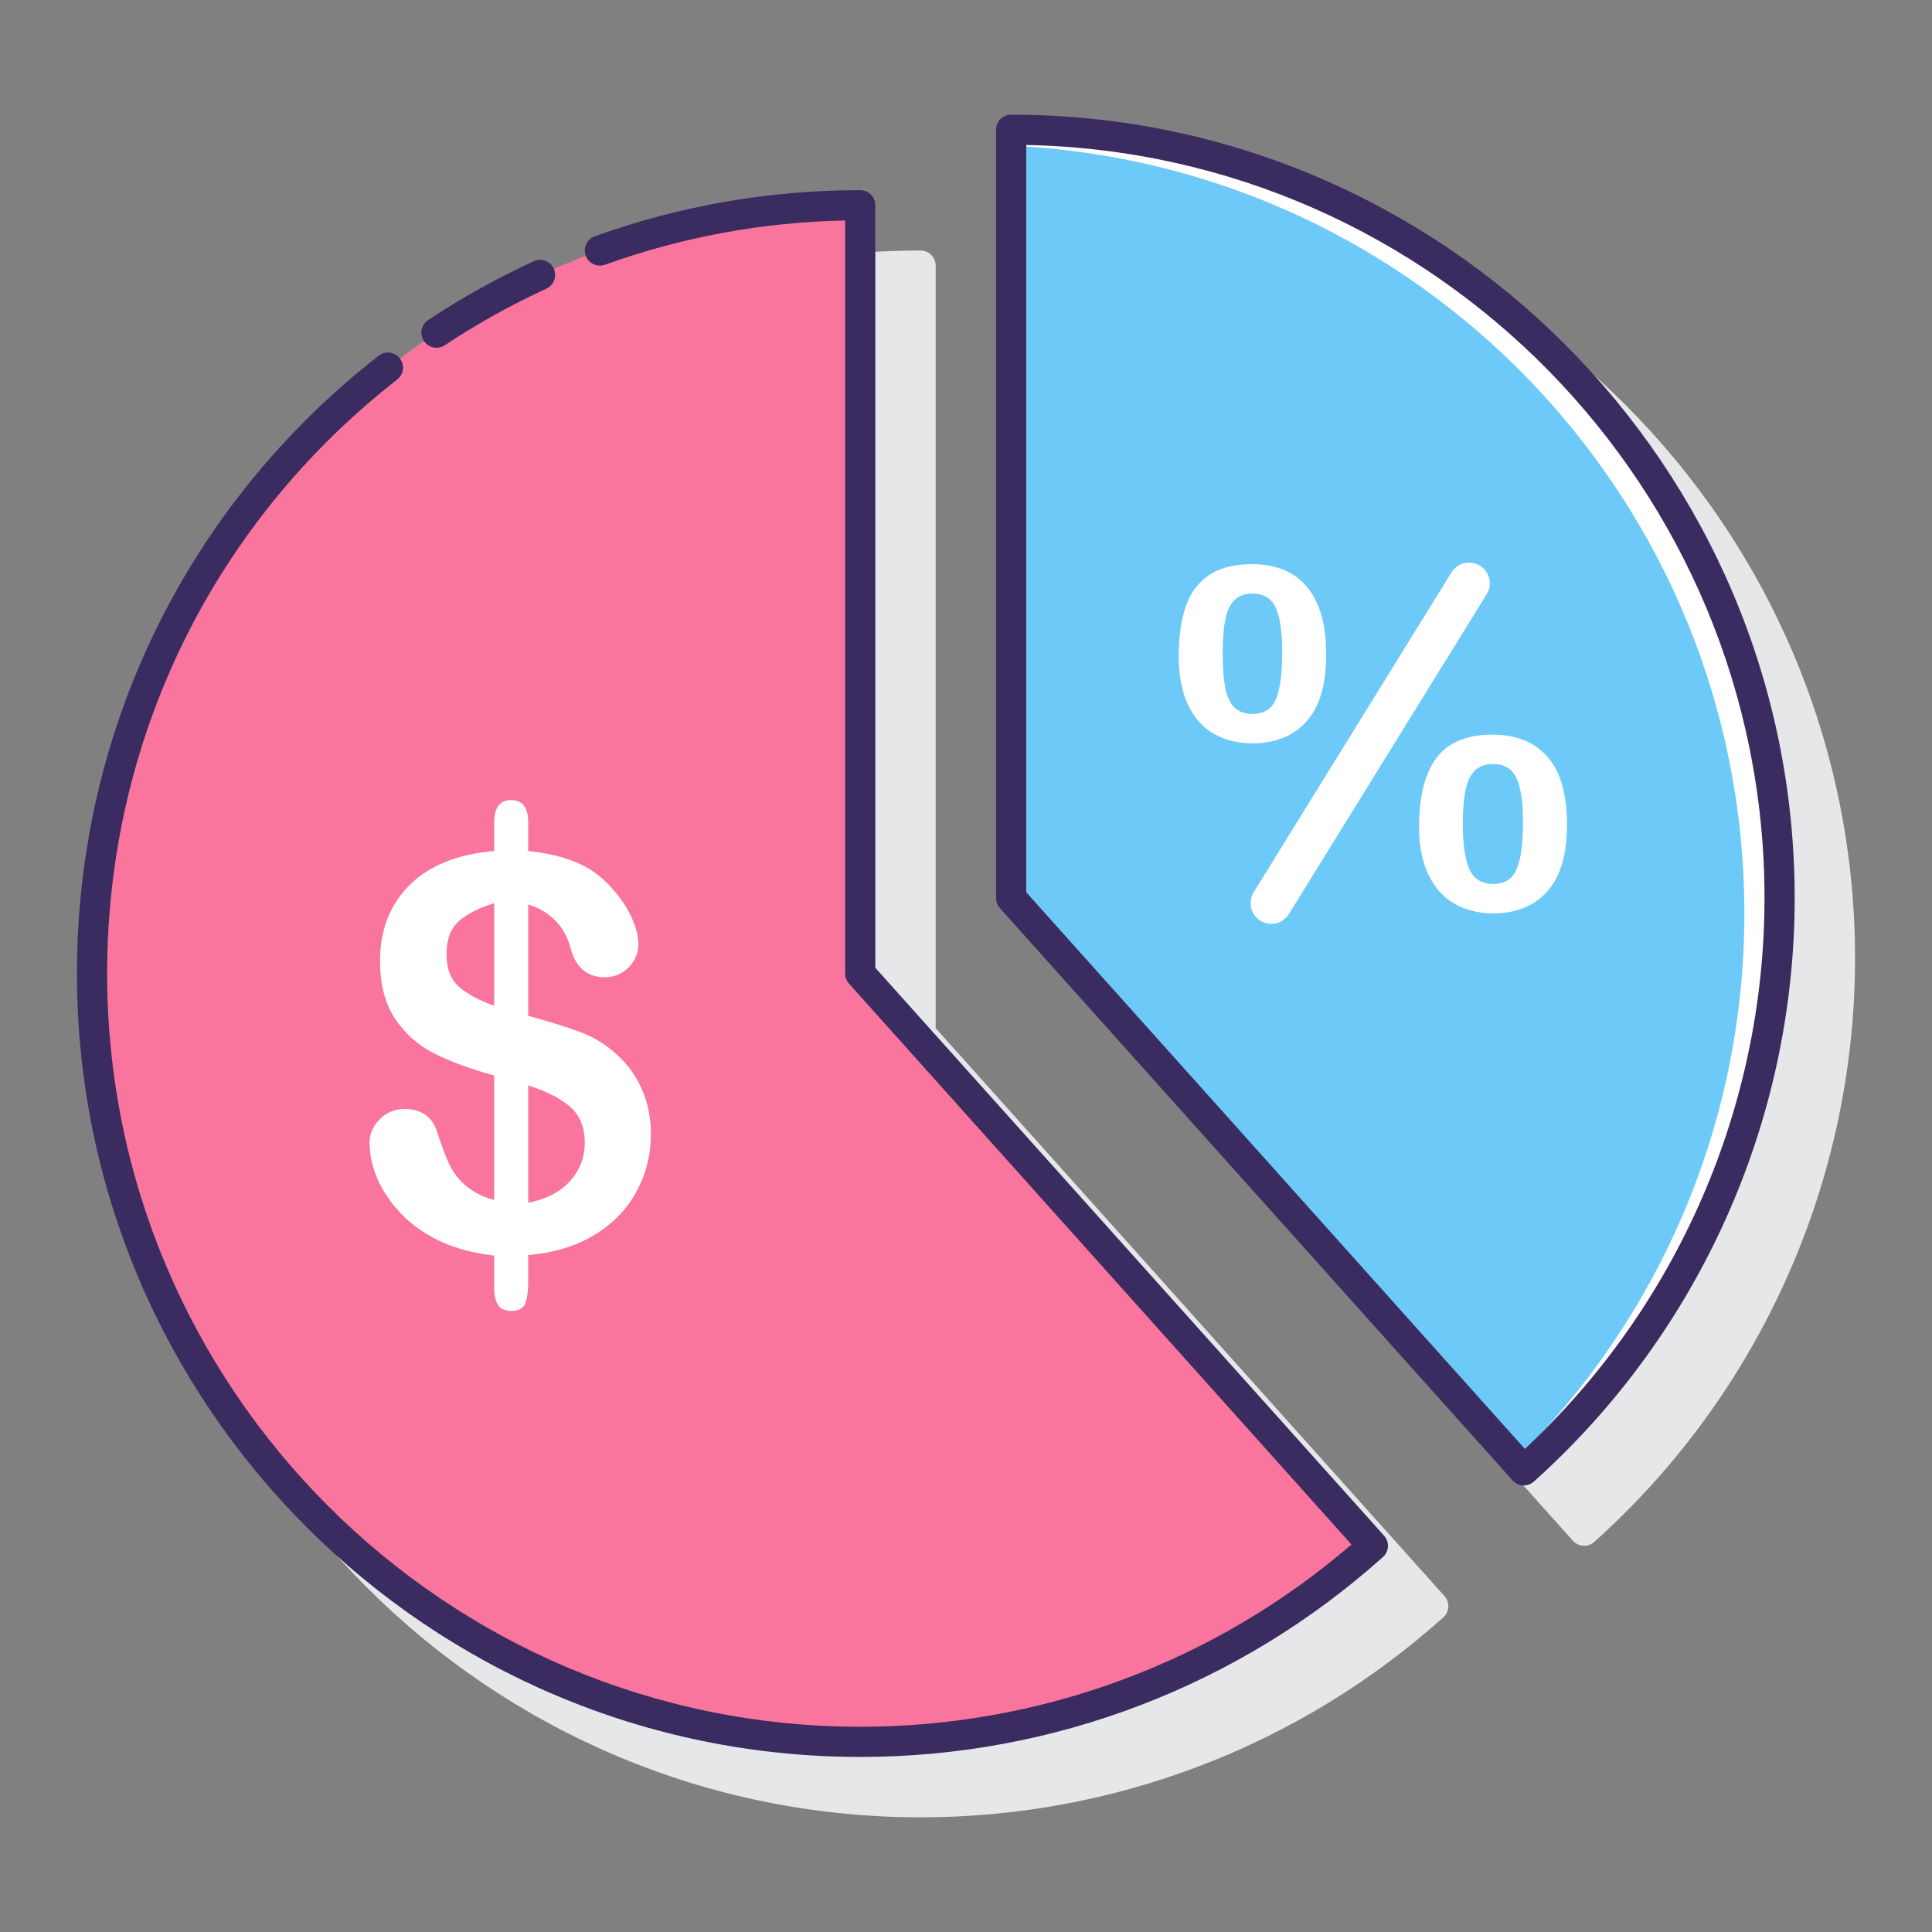 <svg xmlns="http://www.w3.org/2000/svg" version="1.1" xmlns:xlink="http://www.w3.org/1999/xlink" xmlns:svgjs="http://svgjs.com/svgjs" width="512" height="512" x="0" y="0" viewBox="0 0 128 128" style="enable-background:new 0 0 512 512" xml:space="preserve" class=""><rect x="0" y="0" width="128" height="128" fill="#808080" stroke="none"/><g><g xmlns="http://www.w3.org/2000/svg"><g fill="#e6e7e8"><path d="m61.992 68.118v-50.52c0-.265-.105-.52-.293-.707s-.442-.293-.707-.293c-28.615.005-51.894 23.288-51.894 51.902 0 28.619 23.283 51.902 51.902 51.902 12.797 0 25.093-4.704 34.623-13.245.411-.369.446-1 .077-1.412z" fill="#e6e7e8" data-original="#e6e7e8" class=""></path><path d="m71 11.598h-.008c-.552 0-1 .448-1 1v50.902c0 .246.091.484.255.667l33.964 37.913c.177.197.425.316.69.331.018.001.037.001.055.001.246 0 .483-.09.667-.255 10.981-9.842 17.279-23.932 17.279-38.658 0-28.618-23.283-51.901-51.902-51.901z" fill="#e6e7e8" data-original="#e6e7e8" class=""></path></g><g><path d="m56.992 64.5v-50.902c-28.109.004-50.894 22.792-50.894 50.902 0 28.113 22.79 50.902 50.902 50.902 13.049 0 24.947-4.916 33.955-12.99z" fill="#fa759e" data-original="#fa759e" class=""></path><path d="m67 8.598c-.003 0-.005 0-.008 0v50.902l33.964 37.913c10.399-9.32 16.947-22.849 16.947-37.913-.001-28.113-22.79-50.902-50.903-50.902z" fill="#6dc9f7" data-original="#6dc9f7" class=""></path><path d="m67 8.598c-.003 0-.005 0-.008 0v1.059c27.033 1.216 48.577 23.511 48.577 50.844 0 14.198-5.821 27.03-15.197 36.262l.583.651c10.399-9.32 16.947-22.849 16.947-37.913 0-28.114-22.789-50.903-50.902-50.903z" fill="#ffffff" data-original="#ffffff" class=""></path><g fill="#3a2c60"><path d="m57.992 64.118v-50.52c0-.265-.105-.52-.293-.707s-.442-.293-.707-.293c-6.038.001-11.954 1.03-17.584 3.058-.52.188-.789.76-.602 1.28.187.519.759.789 1.28.602 5.102-1.838 10.448-2.822 15.907-2.93v49.892c0 .246.091.484.255.667l33.29 37.161c-9.054 7.794-20.568 12.074-32.538 12.074-27.516 0-49.902-22.386-49.902-49.902 0-15.476 7.004-29.82 19.217-39.356.436-.34.513-.968.173-1.403-.34-.437-.969-.512-1.403-.173-12.703 9.917-19.987 24.836-19.987 40.932 0 28.619 23.283 51.902 51.902 51.902 12.797 0 25.093-4.704 34.623-13.245.411-.369.446-1 .077-1.412z" fill="#3a2c60" data-original="#3a2c60" class=""></path><path d="m28.917 23.04c.189 0 .381-.054.551-.167 2.14-1.418 4.404-2.678 6.729-3.746.502-.23.722-.824.492-1.326-.23-.503-.825-.723-1.326-.492-2.419 1.11-4.774 2.421-6.999 3.896-.46.305-.586.926-.281 1.386.192.291.51.449.834.449z" fill="#3a2c60" data-original="#3a2c60" class=""></path><path d="m67 7.598h-.008c-.552 0-1 .448-1 1v50.902c0 .246.091.484.255.667l33.964 37.913c.177.197.425.316.69.331.018.001.037.001.055.001.246 0 .483-.09.667-.255 10.981-9.842 17.279-23.932 17.279-38.658 0-28.618-23.283-51.901-51.902-51.901zm34.026 88.395-33.034-36.875v-49.511c27.061.529 48.911 22.707 48.911 49.893-.001 13.825-5.775 27.067-15.877 36.493z" fill="#3a2c60" data-original="#3a2c60" class=""></path></g><g><path d="m34.996 54.466v1.916c1.266.131 2.353.392 3.256.782.906.39 1.695.982 2.371 1.774.532.605.943 1.225 1.232 1.863.289.64.435 1.225.435 1.759 0 .592-.217 1.103-.648 1.535-.431.431-.956.648-1.57.648-1.159 0-1.912-.627-2.254-1.882-.392-1.479-1.331-2.461-2.823-2.946v7.384c1.468.401 2.636.769 3.506 1.1.868.332 1.647.81 2.334 1.438.732.652 1.298 1.428 1.693 2.334.398.906.596 1.897.596 2.972 0 1.35-.317 2.612-.95 3.79s-1.565 2.138-2.795 2.885c-1.23.745-2.692 1.189-4.384 1.331v1.699c0 .698-.067 1.206-.204 1.525-.136.319-.435.48-.896.48-.426 0-.726-.131-.896-.39-.172-.261-.258-.663-.258-1.208v-2.071c-1.385-.155-2.595-.48-3.63-.976-1.036-.497-1.899-1.115-2.592-1.856-.693-.739-1.204-1.509-1.535-2.306-.332-.799-.499-1.583-.499-2.353 0-.568.222-1.079.667-1.535.444-.456.997-.683 1.66-.683.532 0 .982.123 1.348.372.368.25.622.599.764 1.047.319.971.597 1.714.835 2.227.235.515.594.986 1.074 1.412s1.115.752 1.908.976v-8.253c-1.585-.439-2.911-.926-3.977-1.466-1.064-.538-1.929-1.303-2.59-2.298-.663-.993-.995-2.272-.995-3.833 0-2.035.648-3.704 1.944-5.006 1.296-1.301 3.168-2.058 5.618-2.272v-1.88c0-.995.372-1.492 1.118-1.492.758.001 1.137.486 1.137 1.457zm-2.253 12.175v-6.798c-.995.297-1.77.687-2.325 1.173-.556.484-.835 1.217-.835 2.199 0 .935.26 1.643.78 2.121.522.48 1.314.915 2.38 1.305zm2.253 5.271v7.775c1.195-.237 2.117-.715 2.769-1.438s.976-1.563.976-2.521c0-1.029-.317-1.824-.95-2.386-.633-.561-1.564-1.039-2.795-1.43z" fill="#ffffff" data-original="#ffffff" class=""></path></g><g fill="#fff"><path d="m103.506 52.03c-.208-.742-.527-1.363-.958-1.862s-.951-.873-1.558-1.122-1.317-.374-2.127-.374c-1.683 0-2.911.512-3.685 1.535s-1.161 2.548-1.161 4.573c0 1.267.21 2.332.631 3.194s1.002 1.501 1.745 1.916c.743.416 1.587.623 2.532.623 1.516 0 2.711-.483 3.583-1.449.873-.966 1.309-2.441 1.309-4.425 0-.996-.104-1.866-.311-2.609zm-3.023 5.547c-.28.66-.8.989-1.558.989-.748 0-1.27-.322-1.566-.966s-.444-1.662-.444-3.054c0-.904.06-1.638.18-2.205.119-.566.324-.994.615-1.285s.696-.436 1.215-.436c.737 0 1.252.309 1.542.927.291.618.437 1.597.437 2.937 0 1.403-.14 2.434-.421 3.093z" fill="#ffffff" data-original="#ffffff" class=""></path><path d="m86.554 47.8c.873-.966 1.309-2.441 1.309-4.425 0-.997-.104-1.864-.312-2.602-.208-.737-.525-1.363-.95-1.877-.426-.514-.945-.896-1.558-1.145s-1.324-.374-2.135-.374c-1.122 0-2.044.234-2.766.701s-1.244 1.153-1.565 2.057c-.322.904-.483 2.031-.483 3.381 0 1.257.208 2.322.623 3.194.415.873.994 1.514 1.737 1.924s1.582.615 2.516.615c1.517 0 2.711-.483 3.584-1.449zm-5.383-2.259c-.109-.582-.164-1.335-.164-2.259 0-.893.055-1.628.164-2.205.109-.576.312-1.013.607-1.309.296-.296.693-.444 1.192-.444.737 0 1.252.309 1.543.927s.436 1.608.436 2.968c0 1.413-.138 2.446-.413 3.101-.275.654-.797.982-1.566.982-.509 0-.909-.148-1.2-.444-.29-.297-.49-.735-.599-1.317z" fill="#ffffff" data-original="#ffffff" class=""></path><path d="m98.052 37.478c-.645-.398-1.49-.199-1.888.445l-13.104 21.19c-.398.644-.199 1.489.445 1.888.225.139.474.205.72.205.459 0 .908-.231 1.168-.65l13.105-21.19c.398-.644.199-1.489-.446-1.888z" fill="#ffffff" data-original="#ffffff" class=""></path></g></g></g></g></svg>